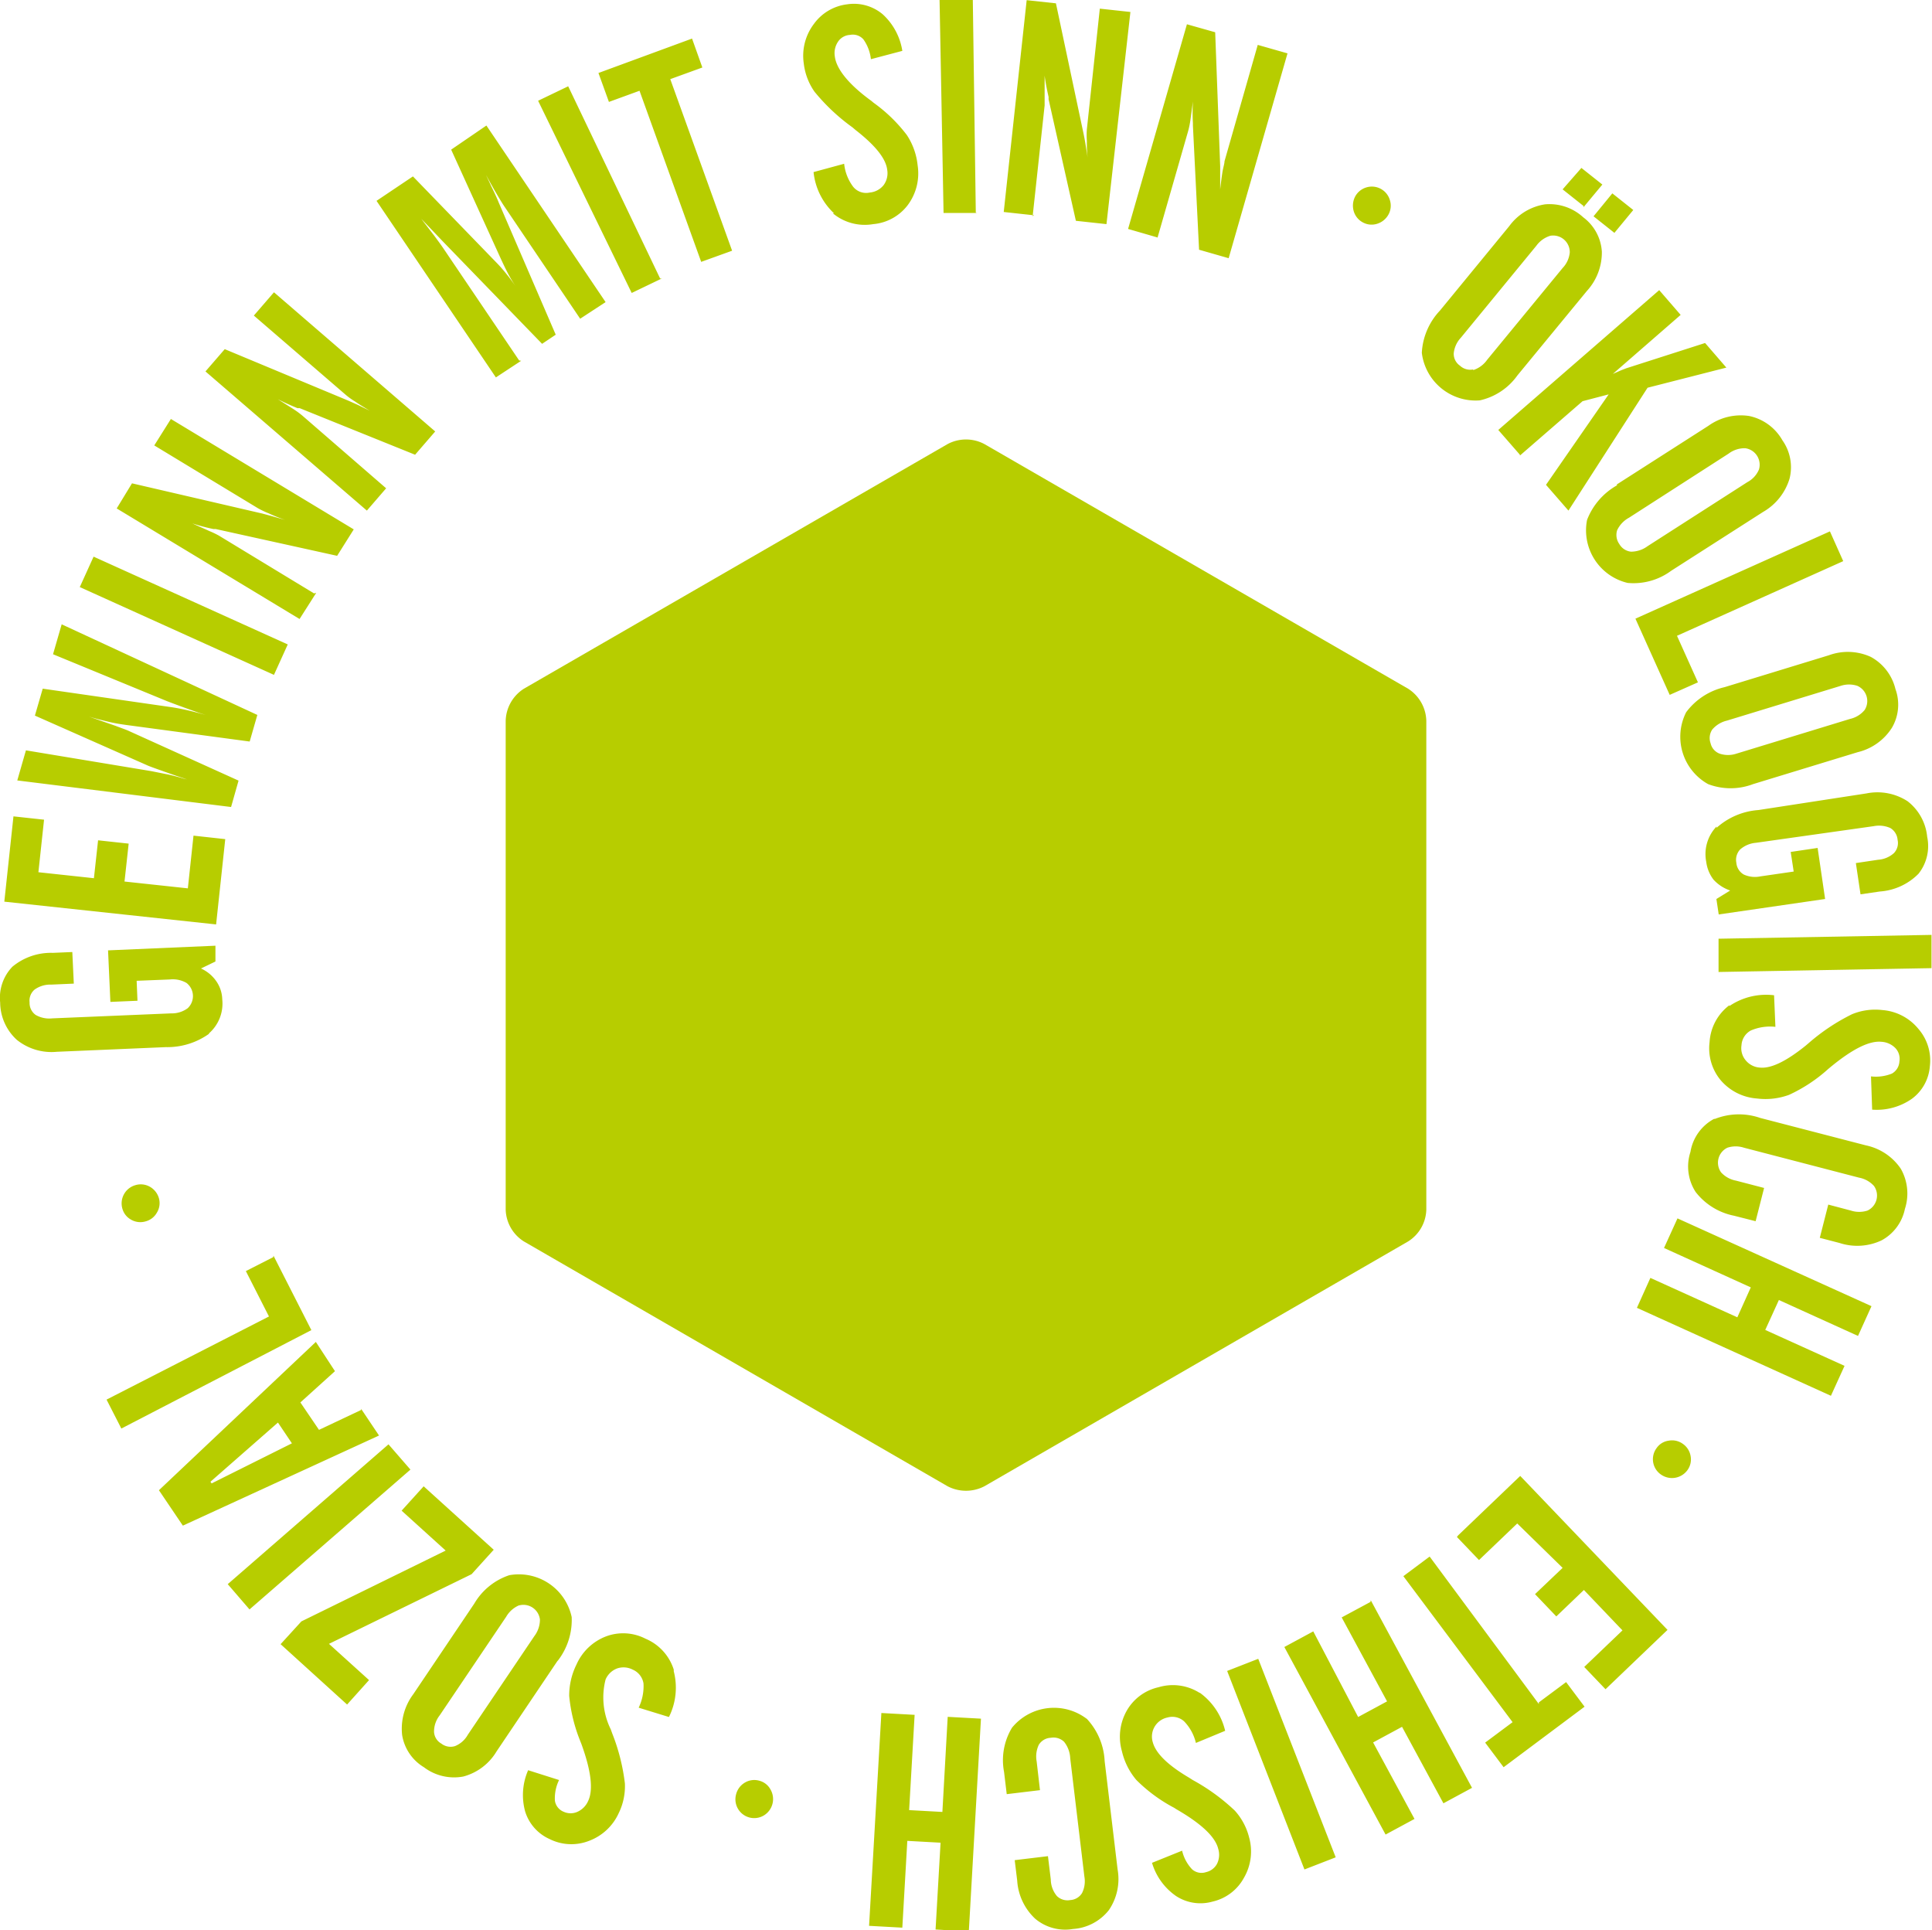 <svg id="Ebene_1" data-name="Ebene 1" xmlns="http://www.w3.org/2000/svg" viewBox="0 0 116.22 116.1"><title>mehrwert-claim</title><path d="M209.55,261.17a2.38,2.38,0,0,0,.82-2.06A2,2,0,0,0,210,258a2.23,2.23,0,0,0-.91-.75l.87-.42,0-.95-6.46.28.14,3.1,1.63-.07-.05-1.2,2-.08a1.64,1.64,0,0,1,1,.21,1,1,0,0,1,.07,1.52,1.6,1.6,0,0,1-1,.31l-7.15.3a1.64,1.64,0,0,1-1-.21.88.88,0,0,1-.36-.75.87.87,0,0,1,.3-.77,1.61,1.61,0,0,1,1-.3l1.36-.06-.09-1.9-1.17.05a3.63,3.63,0,0,0-2.43.83,2.69,2.69,0,0,0-.74,2.16,3.07,3.07,0,0,0,1,2.24,3.33,3.33,0,0,0,2.41.72l6.56-.28a4.32,4.32,0,0,0,2.62-.82Zm1-11.7-1.91-.21-.34,3.17-3.81-.41.25-2.28-1.84-.2-.25,2.28-3.34-.36.34-3.16-1.84-.2-.55,5.13L210,254.6l.55-5.13Zm.35-1.93.45-1.59-6.63-3c-.13-.06-.39-.15-.79-.3l-1.58-.55c.43.13.84.23,1.22.32s.72.14,1,.18l7.45,1,.46-1.6-11.77-5.45-.52,1.8,6.83,2.81c.33.13,1,.38,2,.73l.35.11c-.44-.12-.85-.23-1.22-.31s-.7-.14-1-.18l-7.58-1.09-.47,1.62,6.78,3c.18.08.75.28,1.72.62l.66.22-.24-.06c-.29-.09-.6-.17-.92-.24l-1-.2-7.54-1.25-.52,1.81,12.88,1.6Zm3.41-9.78-11.68-5.28-.83,1.83,11.68,5.28.83-1.83Zm1.58-3.07-5.73-3.48a5.85,5.85,0,0,0-.59-.28c-.27-.13-.62-.27-1-.45a11.82,11.82,0,0,0,1.27.34l.14,0,7.3,1.61,1-1.59-11-6.64-1,1.59,6.24,3.78a5.61,5.61,0,0,0,.63.3c.29.13.61.27,1,.4l-.77-.22-.59-.16-7.85-1.82-.92,1.51,11,6.65,1-1.57Zm4.34-6.32L215.19,224a5.69,5.69,0,0,0-.53-.39l-.95-.6c.32.16.72.35,1.19.54l.13,0,6.94,2.8,1.21-1.4-9.7-8.37-1.21,1.4,5.52,4.76a4.35,4.35,0,0,0,.57.41c.26.18.56.36.88.55l-.72-.35-.56-.25-7.44-3.1-1.16,1.34,9.71,8.37,1.2-1.39Zm8-7.69-4.53-6.7c-.16-.24-.36-.51-.59-.82l-.77-1,.48.5.79.83,6,6.19.82-.55-3.43-7.95c-.06-.16-.21-.5-.46-1-.12-.28-.23-.49-.3-.65.23.42.44.8.64,1.14s.36.6.49.79l4.53,6.71,1.53-1-7.17-10.62L224.14,208l3,6.59c.15.32.29.62.44.9s.31.54.47.78a10,10,0,0,0-.6-.81,8.32,8.32,0,0,0-.61-.69l-5-5.16-2.19,1.47,7.18,10.62,1.52-1Zm8.48-4.93-5.53-11.56-1.81.87L235,216.62l1.81-.87Zm-1.25-11.32,3.72,10.32,1.86-.67-3.72-10.32,1.93-.7-.62-1.74L233,203.39l.63,1.74,1.92-.7Zm11.64,7.4a3,3,0,0,0,2.43.65,2.92,2.92,0,0,0,2.08-1.15,3.19,3.19,0,0,0,.59-2.39,4.05,4.05,0,0,0-.65-1.82,9.32,9.32,0,0,0-2-1.94l-.13-.11c-1.38-1-2.11-1.93-2.2-2.67a1.23,1.23,0,0,1,.19-.89.92.92,0,0,1,.72-.41.85.85,0,0,1,.81.27,2.54,2.54,0,0,1,.45,1.19l1.89-.5a3.77,3.77,0,0,0-1.18-2.2,2.69,2.69,0,0,0-2.14-.6,2.89,2.89,0,0,0-2,1.18,3.17,3.17,0,0,0-.61,2.37,3.7,3.7,0,0,0,.65,1.71,11.93,11.93,0,0,0,2.28,2.14l.2.17c1.18.92,1.81,1.71,1.89,2.38a1.21,1.21,0,0,1-.22.93,1.2,1.2,0,0,1-.83.44,1,1,0,0,1-1-.35,2.79,2.79,0,0,1-.54-1.38l-1.84.5a3.94,3.94,0,0,0,1.23,2.48Zm8.6,0L255.52,199l-2,0,.24,12.81,2,0Zm3.42.17.72-6.66c0-.14,0-.36,0-.66s0-.68,0-1.13q.07.54.24,1.29a1.06,1.06,0,0,0,0,.14l1.64,7.3,1.84.2L265,199.72l-1.84-.2-.78,7.26a4.84,4.84,0,0,0,0,.7c0,.31,0,.66.05,1-.05-.28-.09-.55-.13-.8s-.08-.45-.11-.6l-1.67-7.88-1.76-.19-1.38,12.74,1.83.2Zm7.51,1.3,1.85-6.44a5.7,5.7,0,0,0,.13-.64l.15-1.12a11.63,11.63,0,0,0,0,1.31v.14l.37,7.47,1.78.51,3.54-12.32-1.79-.51-2,7c0,.15-.08.37-.13.69s-.09.66-.13,1c0-.29,0-.56,0-.81V209l-.3-8.06-1.7-.48-3.54,12.31,1.76.51Zm11.8-1.61a1.12,1.12,0,0,0,.54.68,1.1,1.1,0,0,0,.87.09,1.17,1.17,0,0,0,.68-.55,1.1,1.1,0,0,0,.09-.87,1.13,1.13,0,0,0-1.41-.77,1.13,1.13,0,0,0-.68.55,1.19,1.19,0,0,0-.09.87Zm7.19,9.53a.9.9,0,0,1-.8-.23.86.86,0,0,1-.37-.74,1.61,1.61,0,0,1,.43-.94l4.54-5.53a1.62,1.62,0,0,1,.84-.6,1,1,0,0,1,1.17,1,1.57,1.57,0,0,1-.43.94l-4.54,5.52a1.63,1.63,0,0,1-.84.62Zm-2-3.54a4,4,0,0,0-1.09,2.54,3.26,3.26,0,0,0,3.49,2.86,3.78,3.78,0,0,0,2.26-1.5l4.18-5.08a3.43,3.43,0,0,0,.9-2.36,2.79,2.79,0,0,0-1.12-2.07,3,3,0,0,0-2.3-.78,3.28,3.28,0,0,0-2.15,1.31l-4.17,5.08ZM294.12,213l1.13-1.37-1.26-1-1.13,1.38,1.26,1Zm-1.87-1.53,1.14-1.37-1.26-1L291,210.39l1.26,1Zm-3.82,14.93,3.77-3.27,1.57-.41L290,228.16l1.35,1.55,4.76-7.39,4.74-1.21-1.28-1.48-4.74,1.52-.31.12-.5.22,4.08-3.55-1.29-1.49-9.68,8.41,1.3,1.49Zm6.68,5.78a.92.92,0,0,1-.7-.46.94.94,0,0,1-.13-.83,1.66,1.66,0,0,1,.71-.75l6-3.86a1.59,1.59,0,0,1,1-.32,1,1,0,0,1,.82,1.28,1.54,1.54,0,0,1-.7.76l-6,3.85a1.68,1.68,0,0,1-1,.33Zm-.82-4a4.06,4.06,0,0,0-1.82,2.09,3.25,3.25,0,0,0,2.44,3.79,3.81,3.81,0,0,0,2.62-.73l5.53-3.54a3.46,3.46,0,0,0,1.59-2,2.8,2.8,0,0,0-.43-2.31,3,3,0,0,0-2-1.46,3.34,3.34,0,0,0-2.45.59l-5.53,3.54Zm3.16,12.61,1.69-.75-1.26-2.8,10-4.49-.8-1.79-11.7,5.25,2.06,4.58Zm3,3.54a.87.87,0,0,1-.55-.63.92.92,0,0,1,.1-.82,1.66,1.66,0,0,1,.89-.54l6.84-2.09a1.6,1.6,0,0,1,1,0,1,1,0,0,1,.44,1.45,1.59,1.59,0,0,1-.88.54l-6.84,2.09a1.6,1.6,0,0,1-1,0Zm.29-4a4,4,0,0,0-2.31,1.51,3.26,3.26,0,0,0,1.32,4.32,3.8,3.8,0,0,0,2.71,0l6.29-1.92a3.36,3.36,0,0,0,2.06-1.47,2.75,2.75,0,0,0,.21-2.33,3,3,0,0,0-1.48-1.93,3.32,3.32,0,0,0-2.52-.1l-6.28,1.92Zm-.48,8.38a2.4,2.4,0,0,0-.62,2.13,2.21,2.21,0,0,0,.44,1.07,2.41,2.41,0,0,0,1,.65l-.83.51.14.93,6.4-.93-.45-3.07-1.62.24.18,1.18-2,.29a1.62,1.62,0,0,1-1-.11.9.9,0,0,1-.45-.71.91.91,0,0,1,.23-.8,1.65,1.65,0,0,1,.95-.4l7.08-1a1.68,1.68,0,0,1,1,.11.91.91,0,0,1,.44.71.88.88,0,0,1-.22.8,1.58,1.58,0,0,1-.95.4l-1.34.2.28,1.88,1.16-.17a3.62,3.62,0,0,0,2.33-1.07,2.68,2.68,0,0,0,.52-2.22,3.07,3.07,0,0,0-1.18-2.14,3.33,3.33,0,0,0-2.47-.47l-6.5,1a4.22,4.22,0,0,0-2.52,1.07Zm.12,8.75,12.81-.23,0-2-12.81.23,0,2Zm.65,2a3,3,0,0,0-1.19,2.22,3,3,0,0,0,.66,2.28,3.17,3.17,0,0,0,2.19,1.11,4.11,4.11,0,0,0,1.93-.22,9.28,9.28,0,0,0,2.35-1.55l.12-.1c1.33-1.1,2.36-1.62,3.1-1.54a1.27,1.27,0,0,1,.83.38.94.94,0,0,1,.24.8.89.89,0,0,1-.45.73,2.56,2.56,0,0,1-1.26.17l.07,2a3.69,3.69,0,0,0,2.4-.66,2.68,2.68,0,0,0,1.07-1.94,2.9,2.9,0,0,0-.69-2.26,3.11,3.11,0,0,0-2.17-1.13,3.66,3.66,0,0,0-1.82.25,12.09,12.09,0,0,0-2.6,1.73l-.2.17c-1.17.94-2.08,1.38-2.75,1.31a1.2,1.2,0,0,1-.85-.44,1.13,1.13,0,0,1-.25-.9,1.08,1.08,0,0,1,.56-.89,2.94,2.94,0,0,1,1.48-.22l-.08-1.9a3.94,3.94,0,0,0-2.69.65Zm-.89,6.82a2.76,2.76,0,0,0-1.45,2,2.82,2.82,0,0,0,.31,2.41,3.88,3.88,0,0,0,2.31,1.43l1.3.33.51-2-1.69-.44a1.61,1.61,0,0,1-.9-.5,1,1,0,0,1,.38-1.48,1.6,1.6,0,0,1,1,0l6.92,1.8a1.61,1.61,0,0,1,.9.5,1,1,0,0,1-.39,1.48,1.62,1.62,0,0,1-1,0l-1.36-.36-.51,2,1.19.31a3.42,3.42,0,0,0,2.53-.16,2.78,2.78,0,0,0,1.4-1.89,3,3,0,0,0-.25-2.42,3.37,3.37,0,0,0-2.09-1.4l-6.36-1.65a3.93,3.93,0,0,0-2.76.07Zm-2.23,6-.81,1.78,5.22,2.37-.81,1.8-5.23-2.37-.81,1.8,11.67,5.29.82-1.8-4.77-2.16.82-1.8,4.76,2.16.81-1.79-11.67-5.28Zm-.53,13.37a1.05,1.05,0,0,0-.73.45,1.12,1.12,0,0,0,.27,1.59,1.15,1.15,0,0,0,1.59-.27,1.09,1.09,0,0,0,.19-.84,1.12,1.12,0,0,0-.47-.74,1.1,1.1,0,0,0-.85-.19Zm-12.74,5.79,1.33,1.39,2.3-2.2L291,293.3l-1.66,1.58,1.28,1.34,1.66-1.59,2.32,2.43-2.3,2.2,1.28,1.34,3.73-3.57-8.86-9.26-3.73,3.57Zm4.93,10.05L283,292.62l-1.58,1.18,6.57,8.78-1.65,1.23,1.11,1.48,4.87-3.64-1.11-1.48-1.64,1.22Zm-10.13-6.14-1.73.93,2.73,5.05-1.74.94L276,297.12l-1.74.94,6.09,11.28,1.74-.94-2.49-4.6,1.74-.94,2.49,4.6,1.72-.93-6.09-11.28Zm-8.62,4.15,4.65,11.94,1.88-.73-4.66-11.94-1.87.73Zm-1.64,1.33a3,3,0,0,0-2.49-.35,2.93,2.93,0,0,0-1.91,1.41,3.18,3.18,0,0,0-.29,2.44,4.1,4.1,0,0,0,.87,1.73,9.43,9.43,0,0,0,2.27,1.67l.14.09c1.49.86,2.33,1.65,2.51,2.37a1.22,1.22,0,0,1-.07.91,1,1,0,0,1-.66.5.85.85,0,0,1-.84-.17,2.44,2.44,0,0,1-.6-1.12l-1.81.73a3.71,3.71,0,0,0,1.45,2,2.68,2.68,0,0,0,2.2.33,2.87,2.87,0,0,0,1.88-1.43,3.14,3.14,0,0,0,.31-2.43,3.77,3.77,0,0,0-.86-1.61,12.1,12.1,0,0,0-2.53-1.84l-.22-.14c-1.29-.76-2-1.47-2.18-2.12a1.17,1.17,0,0,1,.88-1.5,1.06,1.06,0,0,1,1,.23,2.79,2.79,0,0,1,.71,1.3l1.76-.73a3.94,3.94,0,0,0-1.54-2.3Zm-6.82,1.54a3.26,3.26,0,0,0-4.48.54,3.77,3.77,0,0,0-.48,2.67l.16,1.33,2-.24-.2-1.73a1.64,1.64,0,0,1,.13-1,.89.89,0,0,1,.72-.42.92.92,0,0,1,.8.24,1.71,1.71,0,0,1,.37,1l.85,7.1a1.59,1.59,0,0,1-.14,1,.89.89,0,0,1-.71.42.91.91,0,0,1-.8-.24,1.58,1.58,0,0,1-.37-1l-.17-1.4-2,.24.15,1.23a3.43,3.43,0,0,0,1.08,2.29,2.8,2.8,0,0,0,2.27.62,3,3,0,0,0,2.16-1.13,3.31,3.31,0,0,0,.53-2.45l-.78-6.52a4,4,0,0,0-1.08-2.55Zm-6.35,0-2-.11-.32,5.72-2-.11.33-5.73-2-.11-.74,12.8,2,.11.3-5.22,2,.11-.3,5.22,2,.12.73-12.8Zm-12.66,4.26a1.07,1.07,0,0,0-.68-.53,1.1,1.1,0,0,0-.87.12,1.14,1.14,0,0,0-.52.7,1.13,1.13,0,0,0,1.67,1.27,1.15,1.15,0,0,0,.4-1.56Zm-5.82-7.21a3,3,0,0,0-1.7-1.86,2.94,2.94,0,0,0-2.37-.14,3.19,3.19,0,0,0-1.78,1.69,4.21,4.21,0,0,0-.44,1.89,9.71,9.71,0,0,0,.67,2.73l.06.15c.59,1.62.73,2.77.41,3.44a1.27,1.27,0,0,1-.64.65,1,1,0,0,1-.83,0,.85.85,0,0,1-.53-.67,2.52,2.52,0,0,1,.25-1.24l-1.86-.59a3.73,3.73,0,0,0-.18,2.48,2.68,2.68,0,0,0,1.47,1.66,2.92,2.92,0,0,0,2.37.11,3.18,3.18,0,0,0,1.79-1.67,3.67,3.67,0,0,0,.37-1.79,12,12,0,0,0-.76-3l-.09-.25a4.33,4.33,0,0,1-.31-3,1.23,1.23,0,0,1,.69-.66,1.2,1.2,0,0,1,.94.07,1.09,1.09,0,0,1,.65.83,3,3,0,0,1-.29,1.46l1.82.56a3.94,3.94,0,0,0,.29-2.75Zm-9.31-3.86a1,1,0,0,1,1.26.85,1.65,1.65,0,0,1-.34,1l-4,5.93a1.54,1.54,0,0,1-.77.68.9.9,0,0,1-.82-.15.86.86,0,0,1-.44-.7,1.58,1.58,0,0,1,.34-1l4-5.93a1.64,1.64,0,0,1,.78-.69Zm2.33,3.33a4,4,0,0,0,.84-2.63,3.25,3.25,0,0,0-3.75-2.52,3.85,3.85,0,0,0-2.11,1.71l-3.67,5.45a3.46,3.46,0,0,0-.67,2.45,2.77,2.77,0,0,0,1.31,1.94,3,3,0,0,0,2.37.56,3.32,3.32,0,0,0,2-1.51l3.67-5.45Zm-8.06-10.5-1.33,1.47,2.65,2.4-8.68,4.26-1.25,1.37,4,3.63,1.32-1.47-2.41-2.18,8.58-4.19,1.33-1.47-4.22-3.82Zm-2.12-2.52-9.67,8.41,1.31,1.52,9.68-8.41-1.32-1.52Zm-1.64-2.07-2.54,1.2-1.12-1.65,2.08-1.88L216,279.71l-9.44,8.92,1.44,2.13,11.8-5.42-1.08-1.61Zm-9,4.42-.07-.1,4.06-3.56.84,1.25-4.83,2.41Zm3.71-13.61-1.65.84,1.39,2.73-9.77,5,.89,1.74L215.73,279l-2.28-4.48Zm-7-2.68a1.08,1.08,0,0,0,.12-.86,1.16,1.16,0,0,0-.54-.69,1.11,1.11,0,0,0-.87-.1,1.14,1.14,0,0,0-.79,1.41,1.08,1.08,0,0,0,.53.67,1.11,1.11,0,0,0,.87.1,1.09,1.09,0,0,0,.68-.53Z" transform="translate(-197 -199)" style="fill:#b7cd00"/><path d="M228.52,240.42a2.36,2.36,0,0,0-1.1,1.92v29.42a2.34,2.34,0,0,0,1.1,1.91L254,288.39a2.4,2.4,0,0,0,2.22,0l25.48-14.72a2.33,2.33,0,0,0,1.1-1.91V242.34a2.36,2.36,0,0,0-1.1-1.92l-25.48-14.71a2.36,2.36,0,0,0-2.22,0l-25.48,14.71Z" transform="translate(-197 -199)" style="fill:#b7cd00"/></svg>